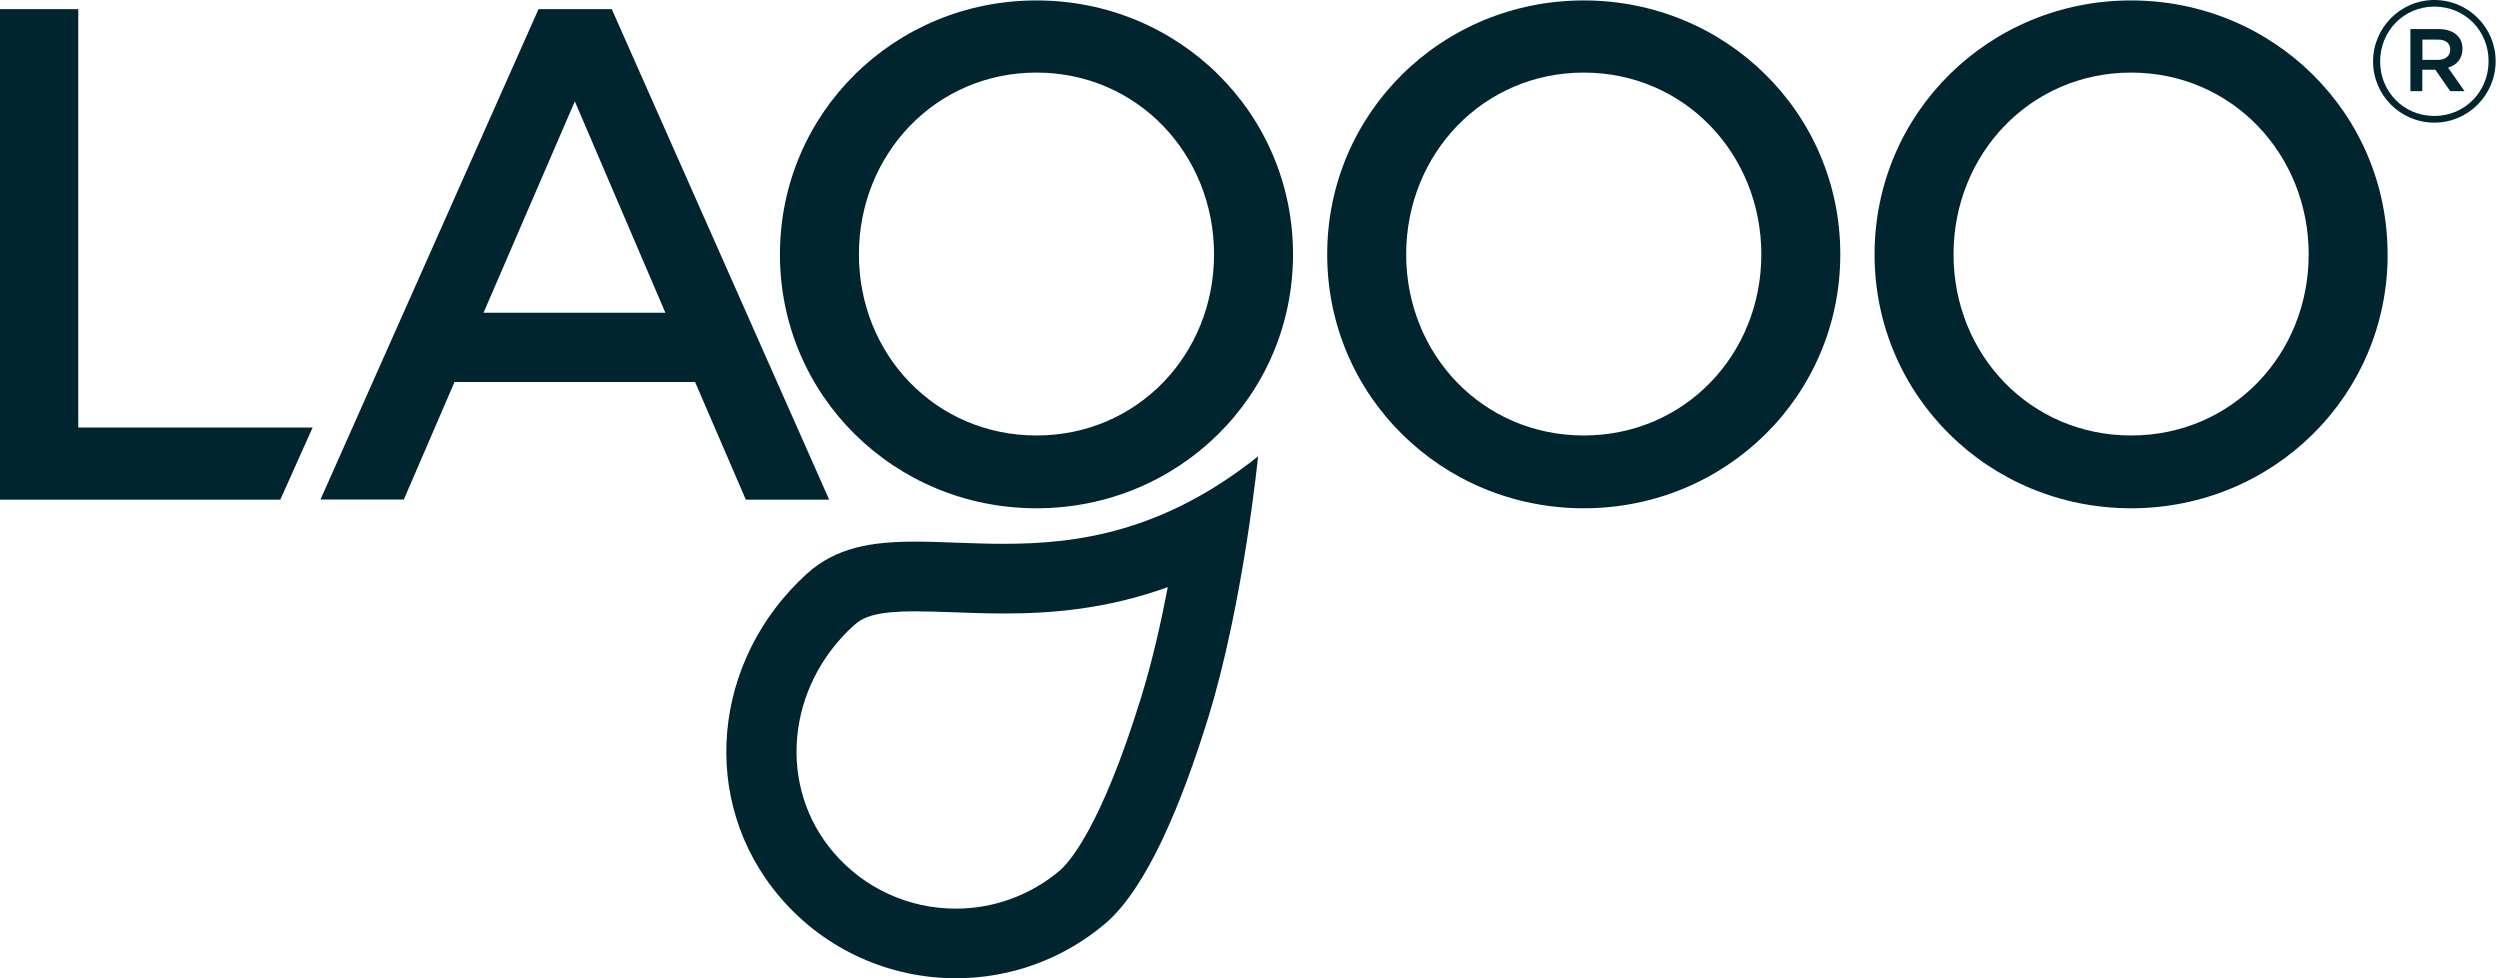 <?xml version="1.0" encoding="UTF-8"?> <svg xmlns="http://www.w3.org/2000/svg" width="115" height="45" viewBox="0 0 115 45" fill="none"><g clip-path="url(#clip0_5112_6010)"><path d="M53.718 27.01C53.4 28.668 52.997 30.443 52.501 32.05C50.638 38.102 49.15 39.706 48.741 40.053C47.407 41.177 45.714 41.798 43.968 41.798C41.793 41.798 39.738 40.854 38.334 39.202C35.753 36.177 36.165 31.593 39.276 28.768C39.715 28.368 40.338 28.121 42.091 28.121C42.63 28.121 43.224 28.144 43.85 28.164C44.588 28.191 45.352 28.221 46.177 28.221C48.322 28.221 50.889 28.031 53.721 27.007M57.871 20.992C53.483 24.485 49.552 25.015 46.177 25.015C44.709 25.015 43.344 24.915 42.094 24.915C40.147 24.915 38.474 25.159 37.107 26.4C32.783 30.329 32.093 36.831 35.883 41.274C37.982 43.732 40.968 45 43.975 45C46.398 45 48.838 44.176 50.829 42.495C52.753 40.87 54.368 36.937 55.585 32.988C57.194 27.767 57.874 20.996 57.871 20.996V20.992Z" fill="#00252E"></path><path d="M31.975 17.573H20.908L18.575 22.98H14.741L24.772 0.42H28.141L38.142 22.984H34.308L31.975 17.576V17.573ZM30.608 14.387L26.442 4.663L22.242 14.387H30.611H30.608Z" fill="#00252E"></path><path d="M59.479 11.702C59.479 18.207 54.21 23.381 47.678 23.381C41.145 23.381 35.877 18.203 35.877 11.702C35.877 5.201 41.142 0.02 47.678 0.02C54.214 0.02 59.479 5.197 59.479 11.699V11.702ZM55.846 11.702C55.846 7.089 52.313 3.339 47.678 3.339C43.042 3.339 39.51 7.089 39.51 11.702C39.51 16.315 43.042 20.032 47.678 20.032C52.313 20.032 55.846 16.315 55.846 11.702Z" fill="#00252E"></path><path d="M84.654 11.702C84.654 18.207 79.385 23.381 72.853 23.381C66.32 23.381 61.051 18.203 61.051 11.702C61.051 5.201 66.317 0.02 72.853 0.02C79.388 0.02 84.654 5.197 84.654 11.699V11.702ZM81.021 11.702C81.021 7.089 77.488 3.339 72.853 3.339C68.217 3.339 64.684 7.089 64.684 11.702C64.684 16.315 68.217 20.032 72.853 20.032C77.488 20.032 81.021 16.315 81.021 11.702Z" fill="#00252E"></path><path d="M109.832 11.702C109.832 18.207 104.563 23.381 98.031 23.381C91.498 23.381 86.23 18.203 86.23 11.702C86.23 5.201 91.495 0.02 98.028 0.02C104.56 0.02 109.829 5.197 109.829 11.699L109.832 11.702ZM106.199 11.702C106.199 7.089 102.666 3.339 98.031 3.339C93.395 3.339 89.863 7.089 89.863 11.702C89.863 16.315 93.395 20.032 98.031 20.032C102.666 20.032 106.199 16.315 106.199 11.702Z" fill="#00252E"></path><path d="M3.6 19.665V0.42H0V22.984H12.894L14.382 19.665H3.6Z" fill="#00252E"></path><path d="M109.162 2.835V2.819C109.162 1.288 110.408 1.90735e-06 111.98 1.90735e-06C113.552 1.90735e-06 114.799 1.274 114.799 2.805V2.822C114.799 4.353 113.552 5.641 111.98 5.641C110.408 5.641 109.162 4.367 109.162 2.835ZM114.474 2.819V2.802C114.474 1.431 113.405 0.304 111.98 0.304C110.556 0.304 109.487 1.448 109.487 2.819V2.835C109.487 4.206 110.556 5.334 111.98 5.334C113.405 5.334 114.474 4.19 114.474 2.819ZM110.881 1.338H112.175C112.805 1.338 113.274 1.645 113.274 2.242C113.274 2.709 112.999 2.999 112.611 3.112L113.371 4.193H112.708L112.027 3.209H111.427V4.193H110.878V1.338H110.881ZM112.128 2.755C112.5 2.755 112.711 2.562 112.711 2.288C112.711 1.981 112.5 1.821 112.128 1.821H111.431V2.755H112.128Z" fill="#00252E"></path></g><defs><clipPath id="clip0_5112_6010"><rect width="114.796" height="45" fill="white"></rect></clipPath></defs></svg> 